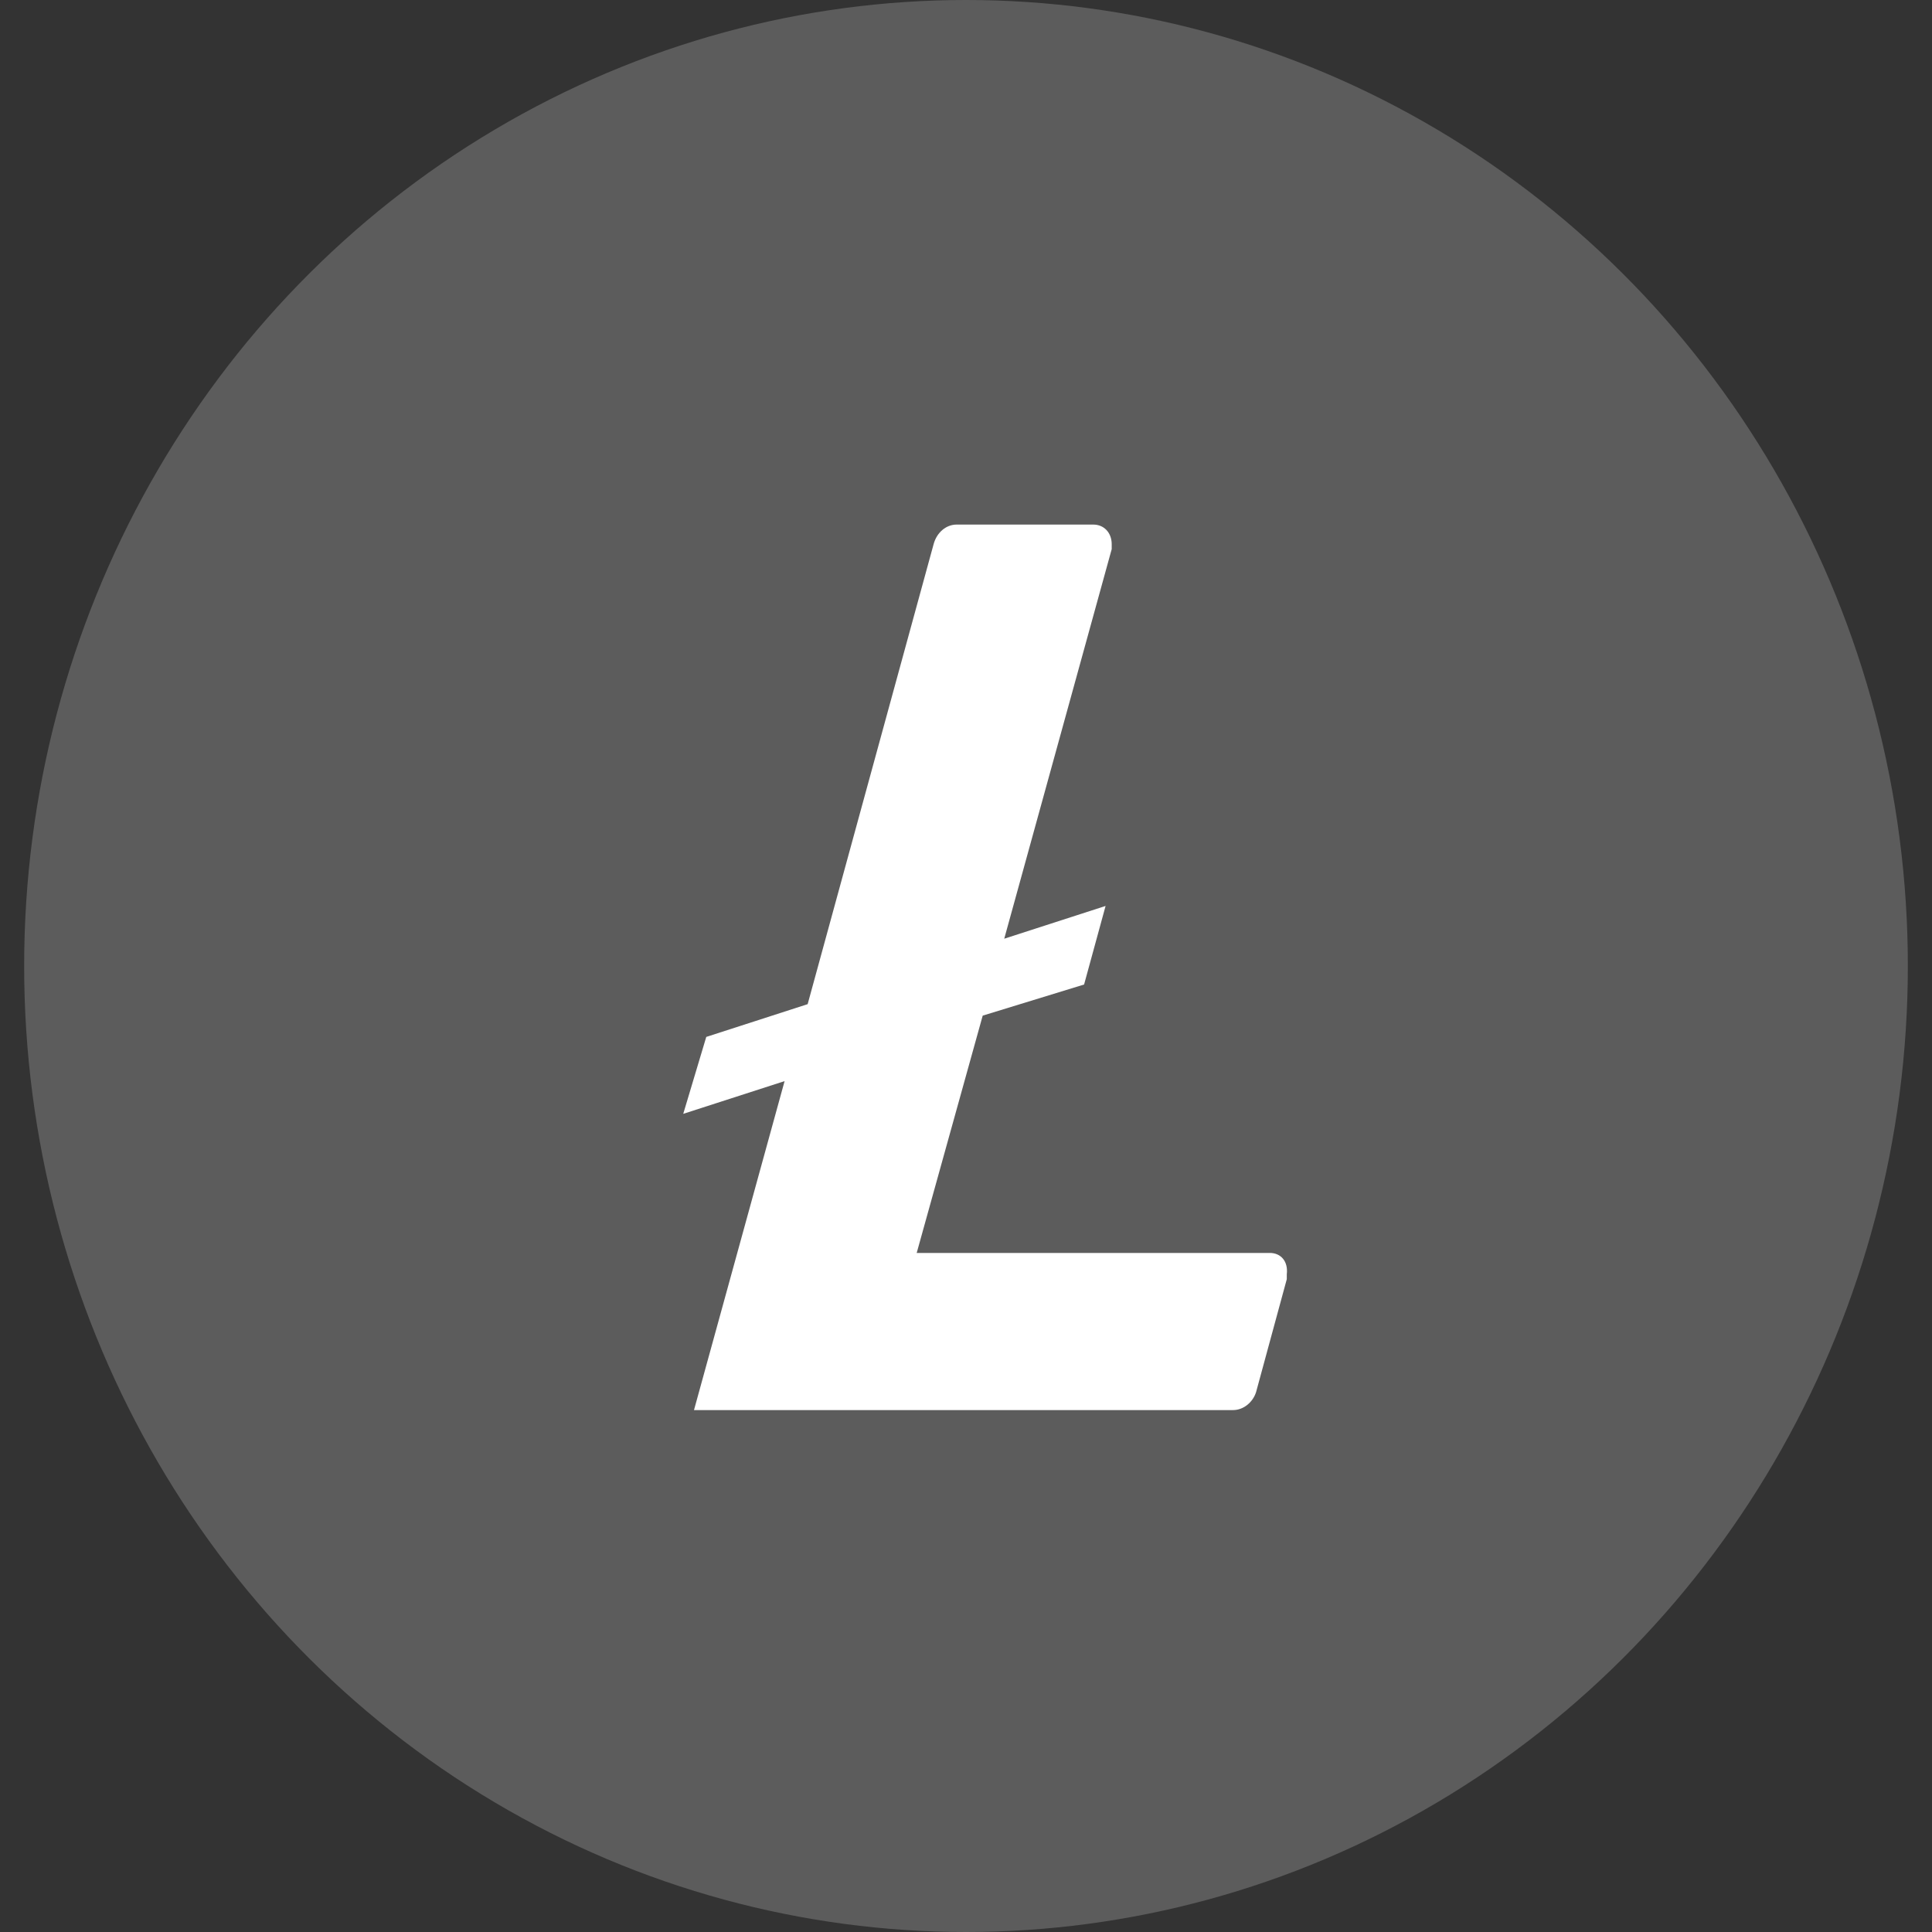 <svg width="48" height="48" viewBox="0 0 48 48" fill="none" xmlns="http://www.w3.org/2000/svg">
<rect x="0" y="0" width="48" height="48" fill="#333333" stroke="none"/>
<g opacity="0.2">
<ellipse cx="24" cy="24" rx="23.4" ry="24" fill="white" style="mix-blend-mode:luminosity"/>
</g>
<path d="M31.55 31.129H22.775L24.415 25.233L26.934 24.46L27.468 22.508L24.95 23.322L27.62 13.643V13.521C27.62 13.236 27.43 13.033 27.163 13.033H23.767C23.5 13.033 23.271 13.236 23.195 13.521L20.066 24.948L17.547 25.762L16.975 27.673L19.493 26.86L17.242 35.033H30.635C30.902 35.033 31.131 34.83 31.207 34.586L31.97 31.78V31.658C32.008 31.333 31.818 31.129 31.55 31.129V31.129Z" fill="white"/>
</svg>
